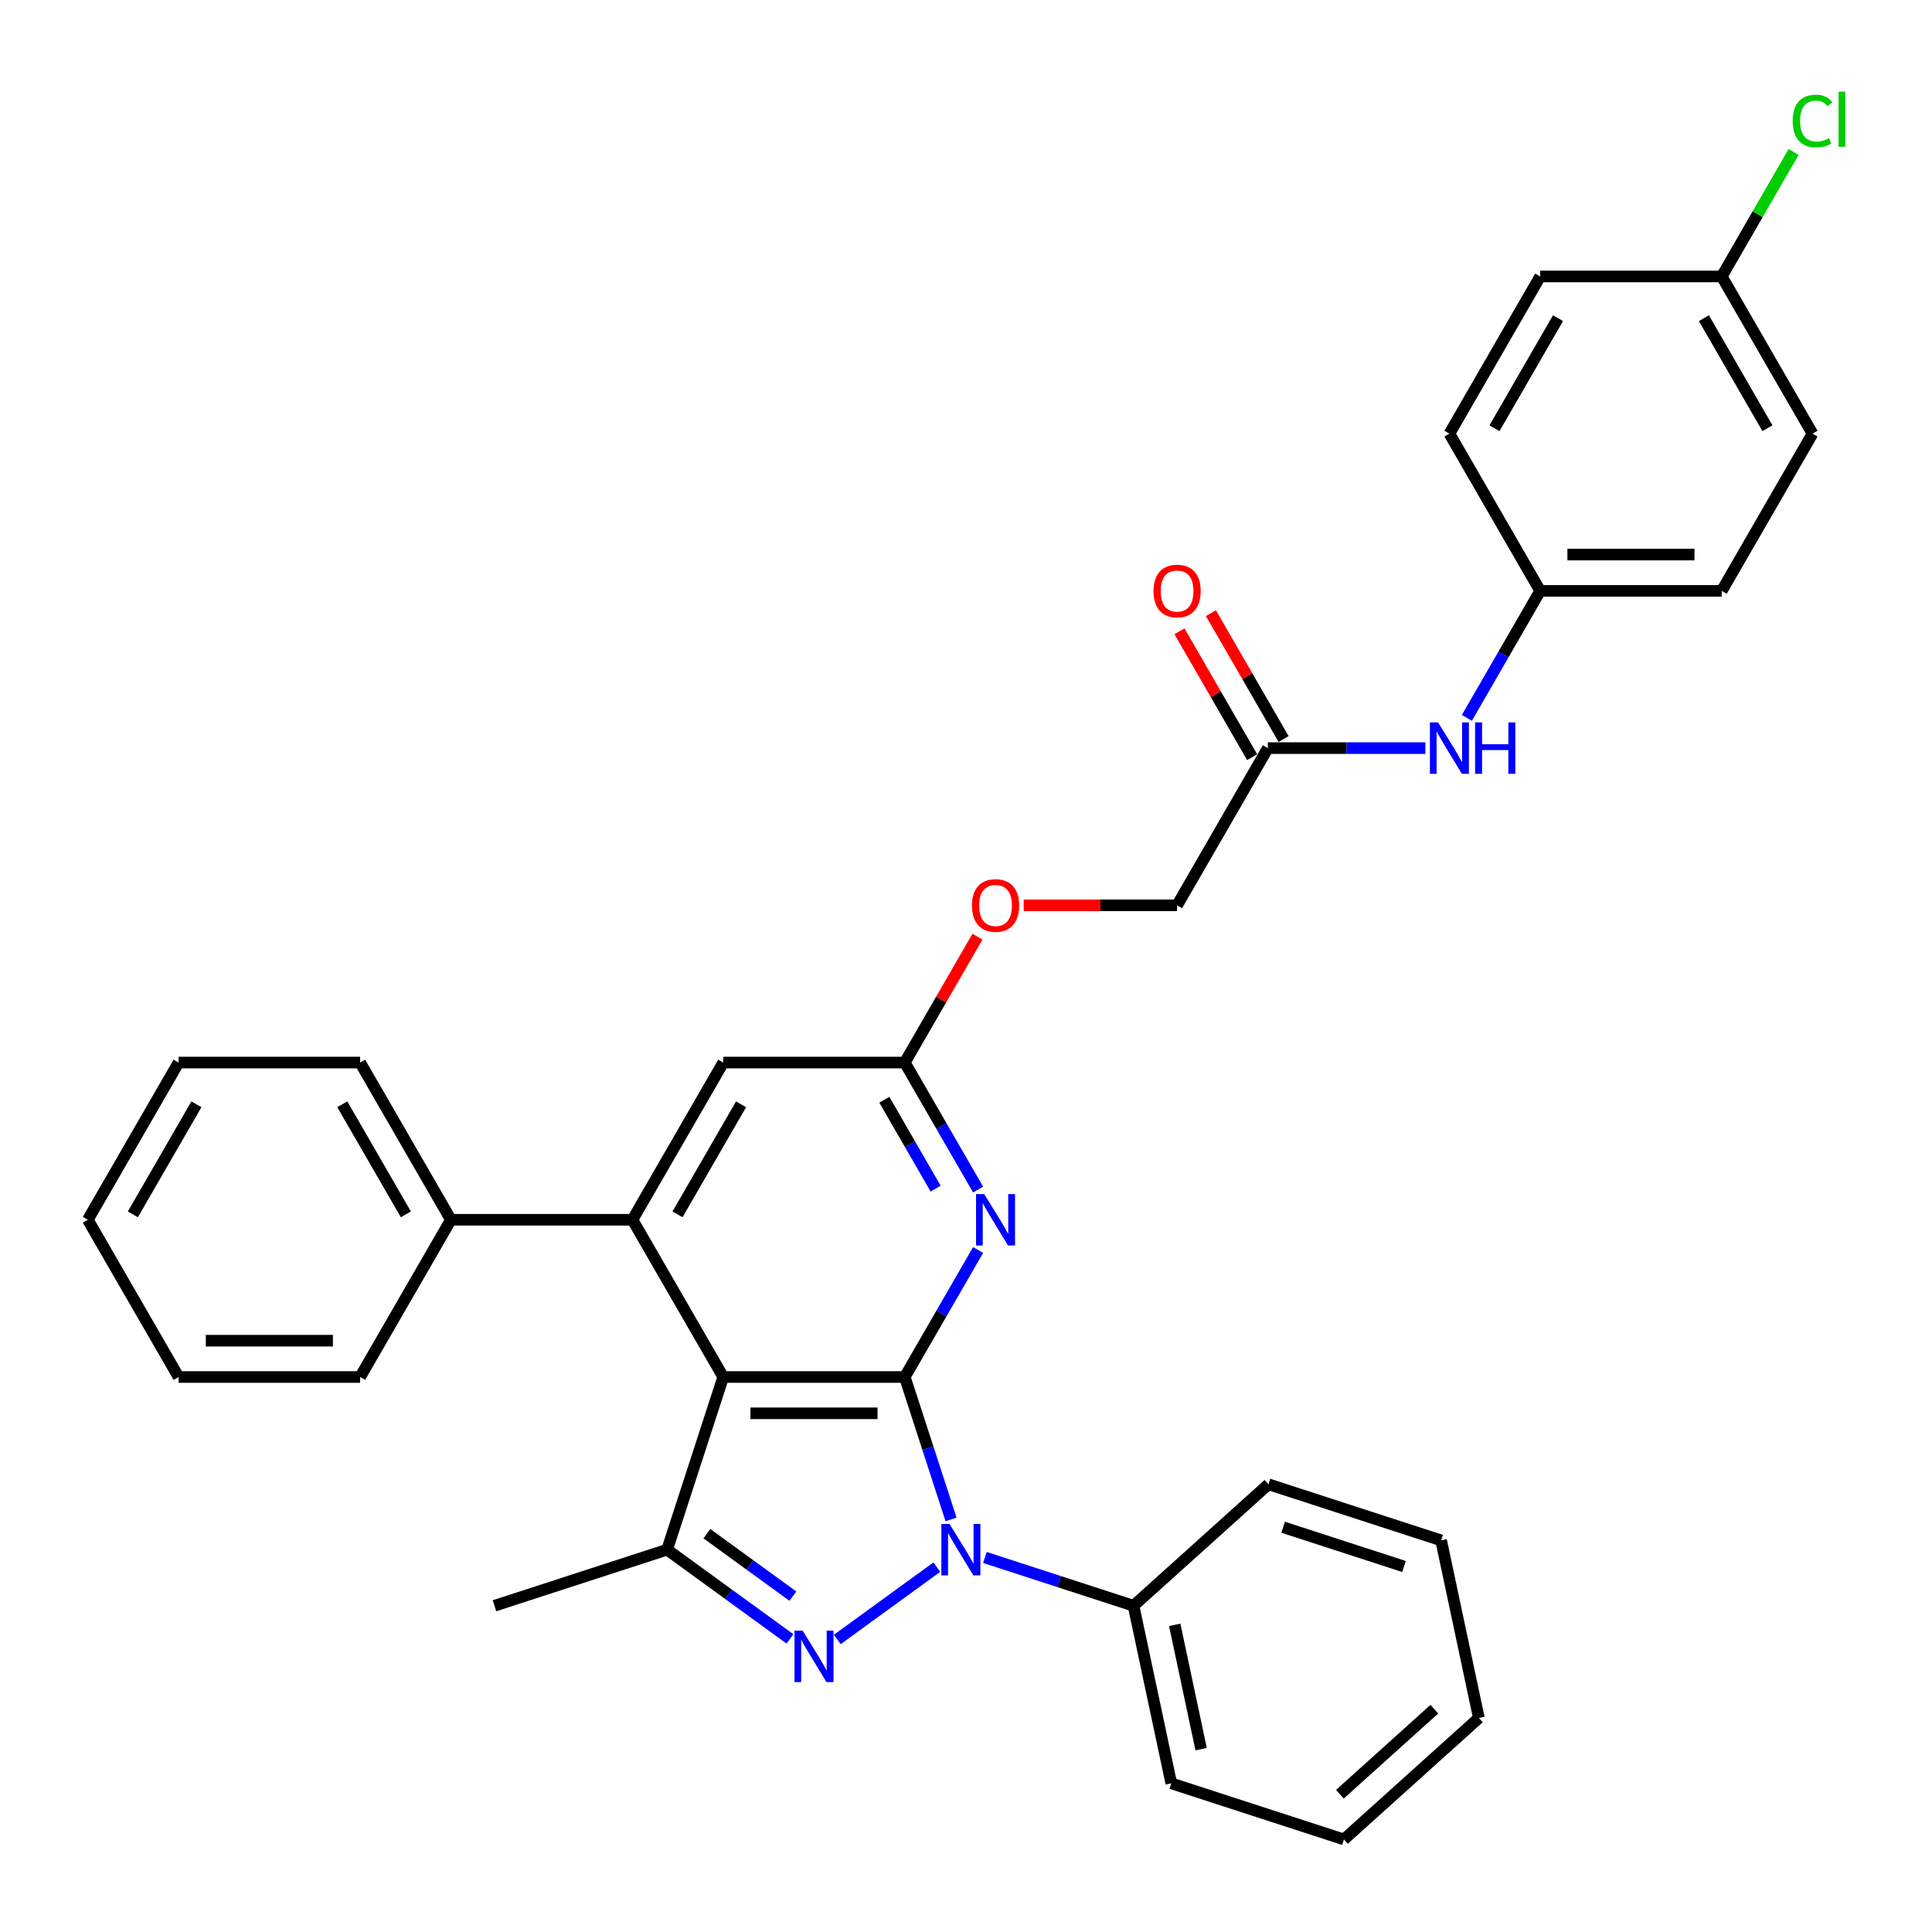 <?xml version='1.0' encoding='iso-8859-1'?>
<svg version='1.1' baseProfile='full'
              xmlns='http://www.w3.org/2000/svg'
                      xmlns:rdkit='http://www.rdkit.org/xml'
                      xmlns:xlink='http://www.w3.org/1999/xlink'
                  xml:space='preserve'
width='1000px' height='1000px' viewBox='0 0 1000 1000'>
<!-- END OF HEADER -->
<rect style='opacity:1.0;fill:#FFFFFF;stroke:none' width='1000' height='1000' x='0' y='0'> </rect>
<path class='bond-0' d='M 468.311,712.733 L 480.286,749.59' style='fill:none;fill-rule:evenodd;stroke:#000000;stroke-width:6px;stroke-linecap:butt;stroke-linejoin:miter;stroke-opacity:1' />
<path class='bond-0' d='M 480.286,749.59 L 492.262,786.447' style='fill:none;fill-rule:evenodd;stroke:#0000FF;stroke-width:6px;stroke-linecap:butt;stroke-linejoin:miter;stroke-opacity:1' />
<path class='bond-1' d='M 468.311,712.733 L 374.343,712.733' style='fill:none;fill-rule:evenodd;stroke:#000000;stroke-width:6px;stroke-linecap:butt;stroke-linejoin:miter;stroke-opacity:1' />
<path class='bond-1' d='M 454.215,731.527 L 388.438,731.527' style='fill:none;fill-rule:evenodd;stroke:#000000;stroke-width:6px;stroke-linecap:butt;stroke-linejoin:miter;stroke-opacity:1' />
<path class='bond-5' d='M 468.311,712.733 L 487.283,679.871' style='fill:none;fill-rule:evenodd;stroke:#000000;stroke-width:6px;stroke-linecap:butt;stroke-linejoin:miter;stroke-opacity:1' />
<path class='bond-5' d='M 487.283,679.871 L 506.256,647.009' style='fill:none;fill-rule:evenodd;stroke:#0000FF;stroke-width:6px;stroke-linecap:butt;stroke-linejoin:miter;stroke-opacity:1' />
<path class='bond-2' d='M 484.907,811.141 L 433.384,848.575' style='fill:none;fill-rule:evenodd;stroke:#0000FF;stroke-width:6px;stroke-linecap:butt;stroke-linejoin:miter;stroke-opacity:1' />
<path class='bond-9' d='M 509.79,806.144 L 548.253,818.642' style='fill:none;fill-rule:evenodd;stroke:#0000FF;stroke-width:6px;stroke-linecap:butt;stroke-linejoin:miter;stroke-opacity:1' />
<path class='bond-9' d='M 548.253,818.642 L 586.717,831.14' style='fill:none;fill-rule:evenodd;stroke:#000000;stroke-width:6px;stroke-linecap:butt;stroke-linejoin:miter;stroke-opacity:1' />
<path class='bond-3' d='M 374.343,712.733 L 345.305,802.102' style='fill:none;fill-rule:evenodd;stroke:#000000;stroke-width:6px;stroke-linecap:butt;stroke-linejoin:miter;stroke-opacity:1' />
<path class='bond-4' d='M 374.343,712.733 L 327.359,631.354' style='fill:none;fill-rule:evenodd;stroke:#000000;stroke-width:6px;stroke-linecap:butt;stroke-linejoin:miter;stroke-opacity:1' />
<path class='bond-33' d='M 408.885,848.296 L 377.095,825.199' style='fill:none;fill-rule:evenodd;stroke:#0000FF;stroke-width:6px;stroke-linecap:butt;stroke-linejoin:miter;stroke-opacity:1' />
<path class='bond-33' d='M 377.095,825.199 L 345.305,802.102' style='fill:none;fill-rule:evenodd;stroke:#000000;stroke-width:6px;stroke-linecap:butt;stroke-linejoin:miter;stroke-opacity:1' />
<path class='bond-33' d='M 410.395,826.162 L 388.142,809.995' style='fill:none;fill-rule:evenodd;stroke:#0000FF;stroke-width:6px;stroke-linecap:butt;stroke-linejoin:miter;stroke-opacity:1' />
<path class='bond-33' d='M 388.142,809.995 L 365.889,793.827' style='fill:none;fill-rule:evenodd;stroke:#000000;stroke-width:6px;stroke-linecap:butt;stroke-linejoin:miter;stroke-opacity:1' />
<path class='bond-17' d='M 345.305,802.102 L 255.936,831.14' style='fill:none;fill-rule:evenodd;stroke:#000000;stroke-width:6px;stroke-linecap:butt;stroke-linejoin:miter;stroke-opacity:1' />
<path class='bond-11' d='M 327.359,631.354 L 233.391,631.354' style='fill:none;fill-rule:evenodd;stroke:#000000;stroke-width:6px;stroke-linecap:butt;stroke-linejoin:miter;stroke-opacity:1' />
<path class='bond-34' d='M 327.359,631.354 L 374.343,549.976' style='fill:none;fill-rule:evenodd;stroke:#000000;stroke-width:6px;stroke-linecap:butt;stroke-linejoin:miter;stroke-opacity:1' />
<path class='bond-34' d='M 350.682,628.544 L 383.571,571.579' style='fill:none;fill-rule:evenodd;stroke:#000000;stroke-width:6px;stroke-linecap:butt;stroke-linejoin:miter;stroke-opacity:1' />
<path class='bond-6' d='M 506.256,615.699 L 487.283,582.838' style='fill:none;fill-rule:evenodd;stroke:#0000FF;stroke-width:6px;stroke-linecap:butt;stroke-linejoin:miter;stroke-opacity:1' />
<path class='bond-6' d='M 487.283,582.838 L 468.311,549.976' style='fill:none;fill-rule:evenodd;stroke:#000000;stroke-width:6px;stroke-linecap:butt;stroke-linejoin:miter;stroke-opacity:1' />
<path class='bond-6' d='M 484.289,615.238 L 471.008,592.234' style='fill:none;fill-rule:evenodd;stroke:#0000FF;stroke-width:6px;stroke-linecap:butt;stroke-linejoin:miter;stroke-opacity:1' />
<path class='bond-6' d='M 471.008,592.234 L 457.727,569.231' style='fill:none;fill-rule:evenodd;stroke:#000000;stroke-width:6px;stroke-linecap:butt;stroke-linejoin:miter;stroke-opacity:1' />
<path class='bond-7' d='M 468.311,549.976 L 374.343,549.976' style='fill:none;fill-rule:evenodd;stroke:#000000;stroke-width:6px;stroke-linecap:butt;stroke-linejoin:miter;stroke-opacity:1' />
<path class='bond-12' d='M 468.311,549.976 L 487.121,517.396' style='fill:none;fill-rule:evenodd;stroke:#000000;stroke-width:6px;stroke-linecap:butt;stroke-linejoin:miter;stroke-opacity:1' />
<path class='bond-12' d='M 487.121,517.396 L 505.931,484.816' style='fill:none;fill-rule:evenodd;stroke:#FF0000;stroke-width:6px;stroke-linecap:butt;stroke-linejoin:miter;stroke-opacity:1' />
<path class='bond-8' d='M 656.247,387.218 L 609.263,468.597' style='fill:none;fill-rule:evenodd;stroke:#000000;stroke-width:6px;stroke-linecap:butt;stroke-linejoin:miter;stroke-opacity:1' />
<path class='bond-10' d='M 656.247,387.218 L 697.01,387.218' style='fill:none;fill-rule:evenodd;stroke:#000000;stroke-width:6px;stroke-linecap:butt;stroke-linejoin:miter;stroke-opacity:1' />
<path class='bond-10' d='M 697.01,387.218 L 737.773,387.218' style='fill:none;fill-rule:evenodd;stroke:#0000FF;stroke-width:6px;stroke-linecap:butt;stroke-linejoin:miter;stroke-opacity:1' />
<path class='bond-13' d='M 664.385,382.52 L 645.575,349.94' style='fill:none;fill-rule:evenodd;stroke:#000000;stroke-width:6px;stroke-linecap:butt;stroke-linejoin:miter;stroke-opacity:1' />
<path class='bond-13' d='M 645.575,349.94 L 626.764,317.36' style='fill:none;fill-rule:evenodd;stroke:#FF0000;stroke-width:6px;stroke-linecap:butt;stroke-linejoin:miter;stroke-opacity:1' />
<path class='bond-13' d='M 648.109,391.917 L 629.299,359.337' style='fill:none;fill-rule:evenodd;stroke:#000000;stroke-width:6px;stroke-linecap:butt;stroke-linejoin:miter;stroke-opacity:1' />
<path class='bond-13' d='M 629.299,359.337 L 610.489,326.757' style='fill:none;fill-rule:evenodd;stroke:#FF0000;stroke-width:6px;stroke-linecap:butt;stroke-linejoin:miter;stroke-opacity:1' />
<path class='bond-23' d='M 586.717,831.14 L 606.254,923.054' style='fill:none;fill-rule:evenodd;stroke:#000000;stroke-width:6px;stroke-linecap:butt;stroke-linejoin:miter;stroke-opacity:1' />
<path class='bond-23' d='M 608.031,841.019 L 621.707,905.36' style='fill:none;fill-rule:evenodd;stroke:#000000;stroke-width:6px;stroke-linecap:butt;stroke-linejoin:miter;stroke-opacity:1' />
<path class='bond-24' d='M 586.717,831.14 L 656.549,768.263' style='fill:none;fill-rule:evenodd;stroke:#000000;stroke-width:6px;stroke-linecap:butt;stroke-linejoin:miter;stroke-opacity:1' />
<path class='bond-14' d='M 759.253,371.563 L 778.226,338.701' style='fill:none;fill-rule:evenodd;stroke:#0000FF;stroke-width:6px;stroke-linecap:butt;stroke-linejoin:miter;stroke-opacity:1' />
<path class='bond-14' d='M 778.226,338.701 L 797.199,305.84' style='fill:none;fill-rule:evenodd;stroke:#000000;stroke-width:6px;stroke-linecap:butt;stroke-linejoin:miter;stroke-opacity:1' />
<path class='bond-25' d='M 233.391,631.354 L 186.407,549.976' style='fill:none;fill-rule:evenodd;stroke:#000000;stroke-width:6px;stroke-linecap:butt;stroke-linejoin:miter;stroke-opacity:1' />
<path class='bond-25' d='M 210.067,628.544 L 177.178,571.579' style='fill:none;fill-rule:evenodd;stroke:#000000;stroke-width:6px;stroke-linecap:butt;stroke-linejoin:miter;stroke-opacity:1' />
<path class='bond-26' d='M 233.391,631.354 L 186.407,712.733' style='fill:none;fill-rule:evenodd;stroke:#000000;stroke-width:6px;stroke-linecap:butt;stroke-linejoin:miter;stroke-opacity:1' />
<path class='bond-15' d='M 529.86,468.597 L 569.561,468.597' style='fill:none;fill-rule:evenodd;stroke:#FF0000;stroke-width:6px;stroke-linecap:butt;stroke-linejoin:miter;stroke-opacity:1' />
<path class='bond-15' d='M 569.561,468.597 L 609.263,468.597' style='fill:none;fill-rule:evenodd;stroke:#000000;stroke-width:6px;stroke-linecap:butt;stroke-linejoin:miter;stroke-opacity:1' />
<path class='bond-19' d='M 797.199,305.84 L 750.215,224.461' style='fill:none;fill-rule:evenodd;stroke:#000000;stroke-width:6px;stroke-linecap:butt;stroke-linejoin:miter;stroke-opacity:1' />
<path class='bond-20' d='M 797.199,305.84 L 891.167,305.84' style='fill:none;fill-rule:evenodd;stroke:#000000;stroke-width:6px;stroke-linecap:butt;stroke-linejoin:miter;stroke-opacity:1' />
<path class='bond-20' d='M 811.294,287.046 L 877.071,287.046' style='fill:none;fill-rule:evenodd;stroke:#000000;stroke-width:6px;stroke-linecap:butt;stroke-linejoin:miter;stroke-opacity:1' />
<path class='bond-16' d='M 891.167,143.082 L 938.151,224.461' style='fill:none;fill-rule:evenodd;stroke:#000000;stroke-width:6px;stroke-linecap:butt;stroke-linejoin:miter;stroke-opacity:1' />
<path class='bond-16' d='M 881.939,164.686 L 914.827,221.651' style='fill:none;fill-rule:evenodd;stroke:#000000;stroke-width:6px;stroke-linecap:butt;stroke-linejoin:miter;stroke-opacity:1' />
<path class='bond-18' d='M 891.167,143.082 L 909.765,110.869' style='fill:none;fill-rule:evenodd;stroke:#000000;stroke-width:6px;stroke-linecap:butt;stroke-linejoin:miter;stroke-opacity:1' />
<path class='bond-18' d='M 909.765,110.869 L 928.364,78.655' style='fill:none;fill-rule:evenodd;stroke:#00CC00;stroke-width:6px;stroke-linecap:butt;stroke-linejoin:miter;stroke-opacity:1' />
<path class='bond-37' d='M 891.167,143.082 L 797.199,143.082' style='fill:none;fill-rule:evenodd;stroke:#000000;stroke-width:6px;stroke-linecap:butt;stroke-linejoin:miter;stroke-opacity:1' />
<path class='bond-22' d='M 750.215,224.461 L 797.199,143.082' style='fill:none;fill-rule:evenodd;stroke:#000000;stroke-width:6px;stroke-linecap:butt;stroke-linejoin:miter;stroke-opacity:1' />
<path class='bond-22' d='M 773.538,221.651 L 806.427,164.686' style='fill:none;fill-rule:evenodd;stroke:#000000;stroke-width:6px;stroke-linecap:butt;stroke-linejoin:miter;stroke-opacity:1' />
<path class='bond-21' d='M 891.167,305.84 L 938.151,224.461' style='fill:none;fill-rule:evenodd;stroke:#000000;stroke-width:6px;stroke-linecap:butt;stroke-linejoin:miter;stroke-opacity:1' />
<path class='bond-28' d='M 606.254,923.054 L 695.623,952.092' style='fill:none;fill-rule:evenodd;stroke:#000000;stroke-width:6px;stroke-linecap:butt;stroke-linejoin:miter;stroke-opacity:1' />
<path class='bond-27' d='M 656.549,768.263 L 745.918,797.301' style='fill:none;fill-rule:evenodd;stroke:#000000;stroke-width:6px;stroke-linecap:butt;stroke-linejoin:miter;stroke-opacity:1' />
<path class='bond-27' d='M 664.147,790.492 L 726.705,810.819' style='fill:none;fill-rule:evenodd;stroke:#000000;stroke-width:6px;stroke-linecap:butt;stroke-linejoin:miter;stroke-opacity:1' />
<path class='bond-29' d='M 186.407,549.976 L 92.439,549.976' style='fill:none;fill-rule:evenodd;stroke:#000000;stroke-width:6px;stroke-linecap:butt;stroke-linejoin:miter;stroke-opacity:1' />
<path class='bond-30' d='M 186.407,712.733 L 92.439,712.733' style='fill:none;fill-rule:evenodd;stroke:#000000;stroke-width:6px;stroke-linecap:butt;stroke-linejoin:miter;stroke-opacity:1' />
<path class='bond-30' d='M 172.311,693.939 L 106.534,693.939' style='fill:none;fill-rule:evenodd;stroke:#000000;stroke-width:6px;stroke-linecap:butt;stroke-linejoin:miter;stroke-opacity:1' />
<path class='bond-31' d='M 745.918,797.301 L 765.455,889.215' style='fill:none;fill-rule:evenodd;stroke:#000000;stroke-width:6px;stroke-linecap:butt;stroke-linejoin:miter;stroke-opacity:1' />
<path class='bond-35' d='M 695.623,952.092 L 765.455,889.215' style='fill:none;fill-rule:evenodd;stroke:#000000;stroke-width:6px;stroke-linecap:butt;stroke-linejoin:miter;stroke-opacity:1' />
<path class='bond-35' d='M 693.523,928.694 L 742.405,884.68' style='fill:none;fill-rule:evenodd;stroke:#000000;stroke-width:6px;stroke-linecap:butt;stroke-linejoin:miter;stroke-opacity:1' />
<path class='bond-36' d='M 92.439,549.976 L 45.455,631.354' style='fill:none;fill-rule:evenodd;stroke:#000000;stroke-width:6px;stroke-linecap:butt;stroke-linejoin:miter;stroke-opacity:1' />
<path class='bond-36' d='M 101.667,571.579 L 68.778,628.544' style='fill:none;fill-rule:evenodd;stroke:#000000;stroke-width:6px;stroke-linecap:butt;stroke-linejoin:miter;stroke-opacity:1' />
<path class='bond-32' d='M 92.439,712.733 L 45.455,631.354' style='fill:none;fill-rule:evenodd;stroke:#000000;stroke-width:6px;stroke-linecap:butt;stroke-linejoin:miter;stroke-opacity:1' />
<path  class='atom-1' d='M 491.466 788.796
L 500.186 802.891
Q 501.051 804.282, 502.441 806.8
Q 503.832 809.319, 503.907 809.469
L 503.907 788.796
L 507.44 788.796
L 507.44 815.408
L 503.795 815.408
L 494.435 799.997
Q 493.345 798.193, 492.18 796.126
Q 491.052 794.058, 490.714 793.419
L 490.714 815.408
L 487.256 815.408
L 487.256 788.796
L 491.466 788.796
' fill='#0000FF'/>
<path  class='atom-3' d='M 415.444 844.029
L 424.164 858.124
Q 425.029 859.515, 426.42 862.033
Q 427.81 864.552, 427.886 864.702
L 427.886 844.029
L 431.419 844.029
L 431.419 870.641
L 427.773 870.641
L 418.414 855.23
Q 417.324 853.426, 416.158 851.359
Q 415.031 849.291, 414.692 848.652
L 414.692 870.641
L 411.234 870.641
L 411.234 844.029
L 415.444 844.029
' fill='#0000FF'/>
<path  class='atom-6' d='M 509.412 618.049
L 518.132 632.144
Q 518.997 633.534, 520.388 636.053
Q 521.778 638.571, 521.854 638.721
L 521.854 618.049
L 525.387 618.049
L 525.387 644.66
L 521.741 644.66
L 512.382 629.25
Q 511.292 627.445, 510.126 625.378
Q 508.999 623.311, 508.66 622.672
L 508.66 644.66
L 505.202 644.66
L 505.202 618.049
L 509.412 618.049
' fill='#0000FF'/>
<path  class='atom-11' d='M 744.332 373.912
L 753.052 388.008
Q 753.917 389.398, 755.308 391.917
Q 756.698 394.435, 756.774 394.585
L 756.774 373.912
L 760.307 373.912
L 760.307 400.524
L 756.661 400.524
L 747.302 385.113
Q 746.212 383.309, 745.046 381.242
Q 743.919 379.175, 743.581 378.536
L 743.581 400.524
L 740.122 400.524
L 740.122 373.912
L 744.332 373.912
' fill='#0000FF'/>
<path  class='atom-11' d='M 763.502 373.912
L 767.11 373.912
L 767.11 385.226
L 780.717 385.226
L 780.717 373.912
L 784.325 373.912
L 784.325 400.524
L 780.717 400.524
L 780.717 388.233
L 767.11 388.233
L 767.11 400.524
L 763.502 400.524
L 763.502 373.912
' fill='#0000FF'/>
<path  class='atom-13' d='M 503.079 468.672
Q 503.079 462.282, 506.236 458.712
Q 509.393 455.141, 515.295 455.141
Q 521.196 455.141, 524.353 458.712
Q 527.51 462.282, 527.51 468.672
Q 527.51 475.137, 524.316 478.821
Q 521.121 482.467, 515.295 482.467
Q 509.431 482.467, 506.236 478.821
Q 503.079 475.175, 503.079 468.672
M 515.295 479.46
Q 519.354 479.46, 521.534 476.753
Q 523.752 474.01, 523.752 468.672
Q 523.752 463.448, 521.534 460.816
Q 519.354 458.148, 515.295 458.148
Q 511.235 458.148, 509.018 460.779
Q 506.838 463.41, 506.838 468.672
Q 506.838 474.047, 509.018 476.753
Q 511.235 479.46, 515.295 479.46
' fill='#FF0000'/>
<path  class='atom-14' d='M 597.047 305.915
Q 597.047 299.525, 600.204 295.954
Q 603.361 292.383, 609.263 292.383
Q 615.164 292.383, 618.321 295.954
Q 621.478 299.525, 621.478 305.915
Q 621.478 312.38, 618.284 316.063
Q 615.089 319.709, 609.263 319.709
Q 603.399 319.709, 600.204 316.063
Q 597.047 312.417, 597.047 305.915
M 609.263 316.702
Q 613.322 316.702, 615.502 313.996
Q 617.72 311.252, 617.72 305.915
Q 617.72 300.69, 615.502 298.059
Q 613.322 295.39, 609.263 295.39
Q 605.203 295.39, 602.986 298.022
Q 600.806 300.653, 600.806 305.915
Q 600.806 311.29, 602.986 313.996
Q 605.203 316.702, 609.263 316.702
' fill='#FF0000'/>
<path  class='atom-19' d='M 927.889 62.624
Q 927.889 56.009, 930.972 52.551
Q 934.091 49.056, 939.992 49.056
Q 945.48 49.056, 948.412 52.927
L 945.931 54.957
Q 943.789 52.138, 939.992 52.138
Q 935.971 52.138, 933.828 54.844
Q 931.723 57.513, 931.723 62.624
Q 931.723 67.887, 933.903 70.593
Q 936.121 73.299, 940.406 73.299
Q 943.338 73.299, 946.758 71.533
L 947.811 74.352
Q 946.42 75.254, 944.315 75.78
Q 942.21 76.306, 939.88 76.306
Q 934.091 76.306, 930.972 72.773
Q 927.889 69.24, 927.889 62.624
' fill='#00CC00'/>
<path  class='atom-19' d='M 951.645 47.439
L 955.103 47.439
L 955.103 75.968
L 951.645 75.968
L 951.645 47.439
' fill='#00CC00'/>
</svg>
